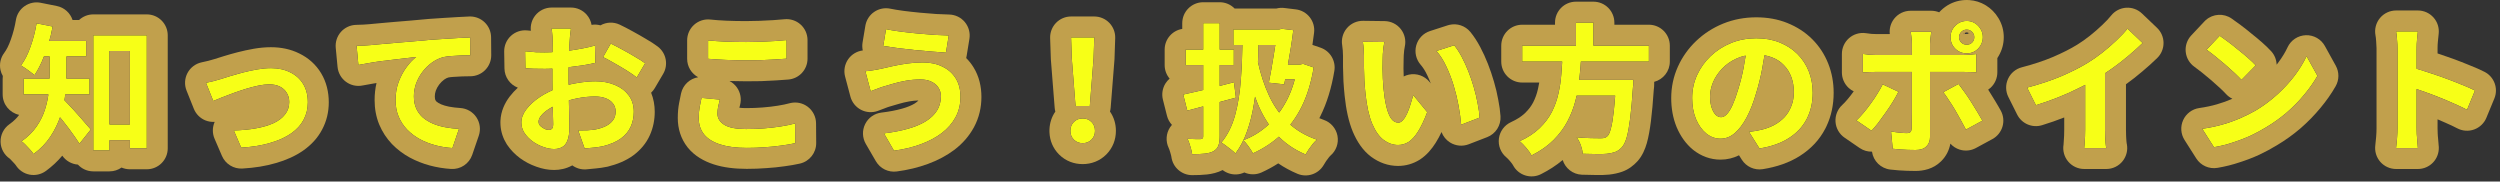 <svg width="358" height="26" viewBox="0 0 358 26" fill="none" xmlns="http://www.w3.org/2000/svg">
<rect x="0" y="0" width="358" height="26" fill="#333333" stroke="none"/>
<path d="M343.319 18.401C343.319 18.147 343.319 17.734 343.319 17.16C343.319 16.574 343.319 15.9 343.319 15.14C343.319 14.367 343.319 13.56 343.319 12.72C343.319 11.88 343.319 11.074 343.319 10.3C343.319 9.514 343.319 8.82 343.319 8.22C343.319 7.62 343.319 7.18 343.319 6.9C343.319 6.554 343.299 6.154 343.259 5.7C343.232 5.247 343.185 4.847 343.119 4.5H346.239C346.199 4.847 346.159 5.234 346.119 5.66C346.079 6.074 346.059 6.487 346.059 6.9C346.059 7.274 346.059 7.78 346.059 8.42C346.059 9.06 346.059 9.774 346.059 10.56C346.059 11.334 346.059 12.127 346.059 12.941C346.059 13.741 346.059 14.514 346.059 15.261C346.059 16.007 346.059 16.66 346.059 17.221C346.059 17.767 346.059 18.16 346.059 18.401C346.059 18.587 346.065 18.854 346.079 19.201C346.092 19.534 346.119 19.881 346.159 20.241C346.199 20.601 346.225 20.921 346.239 21.201H343.119C343.172 20.8 343.219 20.334 343.259 19.8C343.299 19.267 343.319 18.8 343.319 18.401ZM345.459 9.68C346.125 9.854 346.872 10.081 347.699 10.361C348.525 10.627 349.359 10.914 350.199 11.22C351.039 11.527 351.825 11.834 352.559 12.14C353.305 12.434 353.925 12.707 354.419 12.96L353.279 15.72C352.719 15.427 352.099 15.134 351.419 14.841C350.739 14.534 350.045 14.241 349.339 13.96C348.645 13.681 347.959 13.421 347.279 13.181C346.612 12.941 346.005 12.727 345.459 12.54V9.68Z" fill="#F7FF17"/>
<path d="M317.859 5.12C318.205 5.36 318.612 5.653 319.079 6C319.545 6.347 320.025 6.727 320.519 7.14C321.025 7.54 321.499 7.933 321.939 8.32C322.379 8.707 322.739 9.053 323.019 9.36L320.979 11.44C320.725 11.16 320.392 10.827 319.979 10.44C319.565 10.053 319.119 9.653 318.639 9.24C318.159 8.827 317.685 8.433 317.219 8.06C316.752 7.687 316.339 7.373 315.979 7.12L317.859 5.12ZM315.359 18.44C316.399 18.294 317.379 18.087 318.299 17.82C319.219 17.553 320.072 17.247 320.859 16.9C321.645 16.553 322.365 16.194 323.019 15.82C324.152 15.14 325.192 14.367 326.139 13.5C327.085 12.633 327.912 11.733 328.619 10.8C329.325 9.853 329.885 8.933 330.299 8.04L331.859 10.86C331.352 11.754 330.725 12.647 329.979 13.54C329.245 14.434 328.412 15.287 327.479 16.1C326.545 16.9 325.539 17.62 324.459 18.26C323.779 18.674 323.045 19.067 322.259 19.44C321.472 19.8 320.639 20.12 319.759 20.4C318.892 20.694 317.985 20.92 317.039 21.08L315.359 18.44Z" fill="#F7FF17"/>
<path d="M290.279 12.54C292.079 12.073 293.705 11.533 295.159 10.92C296.625 10.293 297.912 9.64 299.019 8.96C299.712 8.533 300.405 8.047 301.099 7.5C301.805 6.94 302.465 6.367 303.079 5.78C303.705 5.193 304.232 4.633 304.659 4.1L306.819 6.16C306.205 6.76 305.532 7.367 304.799 7.98C304.079 8.593 303.325 9.18 302.539 9.74C301.752 10.3 300.972 10.813 300.199 11.28C299.439 11.72 298.585 12.173 297.639 12.64C296.705 13.107 295.719 13.547 294.679 13.96C293.639 14.373 292.592 14.74 291.539 15.06L290.279 12.54ZM298.599 10.24L301.439 9.58V18.58C301.439 18.873 301.445 19.193 301.459 19.54C301.472 19.887 301.492 20.207 301.519 20.5C301.545 20.807 301.579 21.04 301.619 21.2H298.459C298.485 21.04 298.505 20.807 298.519 20.5C298.545 20.207 298.565 19.887 298.579 19.54C298.592 19.193 298.599 18.873 298.599 18.58V10.24Z" fill="#F7FF17"/>
<path d="M280.539 5.32C280.539 5.627 280.645 5.887 280.859 6.1C281.072 6.3 281.332 6.4 281.639 6.4C281.932 6.4 282.185 6.3 282.399 6.1C282.612 5.887 282.719 5.627 282.719 5.32C282.719 5.027 282.612 4.774 282.399 4.56C282.185 4.347 281.932 4.24 281.639 4.24C281.332 4.24 281.072 4.347 280.859 4.56C280.645 4.774 280.539 5.027 280.539 5.32ZM279.319 5.32C279.319 4.894 279.419 4.507 279.619 4.16C279.832 3.814 280.112 3.534 280.459 3.32C280.819 3.107 281.212 3 281.639 3C282.065 3 282.452 3.107 282.799 3.32C283.145 3.534 283.419 3.814 283.619 4.16C283.832 4.507 283.939 4.894 283.939 5.32C283.939 5.747 283.832 6.14 283.619 6.5C283.419 6.847 283.145 7.127 282.799 7.34C282.452 7.54 282.065 7.64 281.639 7.64C281.212 7.64 280.819 7.54 280.459 7.34C280.112 7.127 279.832 6.847 279.619 6.5C279.419 6.14 279.319 5.747 279.319 5.32ZM276.559 4.54C276.545 4.634 276.525 4.787 276.499 5C276.472 5.214 276.445 5.44 276.419 5.68C276.392 5.907 276.379 6.107 276.379 6.28C276.379 6.68 276.379 7.12 276.379 7.6C276.379 8.08 276.379 8.56 276.379 9.04C276.379 9.507 276.379 9.934 276.379 10.32C276.379 10.587 276.379 10.96 276.379 11.441C276.379 11.921 276.379 12.46 276.379 13.06C276.379 13.661 276.379 14.287 276.379 14.941C276.379 15.581 276.379 16.207 276.379 16.82C276.379 17.421 276.379 17.967 276.379 18.46C276.379 18.941 276.379 19.32 276.379 19.601C276.379 20.174 276.205 20.627 275.859 20.96C275.525 21.307 275.005 21.48 274.299 21.48C273.939 21.48 273.572 21.474 273.199 21.46C272.825 21.447 272.459 21.427 272.099 21.401C271.739 21.374 271.385 21.34 271.039 21.3L270.799 18.82C271.225 18.901 271.639 18.96 272.039 19C272.452 19.041 272.779 19.061 273.019 19.061C273.285 19.061 273.472 19.007 273.579 18.901C273.685 18.78 273.745 18.594 273.759 18.34C273.759 18.221 273.759 17.96 273.759 17.561C273.772 17.16 273.779 16.687 273.779 16.14C273.779 15.594 273.779 15.014 273.779 14.4C273.779 13.787 273.779 13.2 273.779 12.64C273.779 12.081 273.779 11.594 273.779 11.181C273.779 10.767 273.779 10.48 273.779 10.32C273.779 10.081 273.779 9.72 273.779 9.24C273.779 8.747 273.779 8.227 273.779 7.68C273.779 7.134 273.779 6.667 273.779 6.28C273.779 6.014 273.759 5.7 273.719 5.34C273.679 4.967 273.639 4.7 273.599 4.54H276.559ZM266.759 7.72C267.065 7.76 267.385 7.8 267.719 7.84C268.052 7.867 268.379 7.88 268.699 7.88C268.859 7.88 269.179 7.88 269.659 7.88C270.152 7.88 270.739 7.88 271.419 7.88C272.099 7.88 272.825 7.88 273.599 7.88C274.385 7.88 275.172 7.88 275.959 7.88C276.759 7.88 277.499 7.88 278.179 7.88C278.872 7.88 279.472 7.88 279.979 7.88C280.485 7.88 280.839 7.88 281.039 7.88C281.319 7.88 281.645 7.867 282.019 7.84C282.405 7.814 282.739 7.78 283.019 7.74V10.361C282.712 10.334 282.379 10.32 282.019 10.32C281.659 10.307 281.339 10.3 281.059 10.3C280.859 10.3 280.505 10.3 279.999 10.3C279.505 10.3 278.912 10.3 278.219 10.3C277.539 10.3 276.805 10.3 276.019 10.3C275.232 10.3 274.445 10.3 273.659 10.3C272.872 10.3 272.139 10.3 271.459 10.3C270.779 10.3 270.192 10.3 269.699 10.3C269.219 10.3 268.885 10.3 268.699 10.3C268.405 10.3 268.079 10.307 267.719 10.32C267.372 10.334 267.052 10.354 266.759 10.38V7.72ZM271.859 13.14C271.632 13.594 271.359 14.081 271.039 14.601C270.719 15.12 270.372 15.64 269.999 16.16C269.639 16.68 269.285 17.167 268.939 17.62C268.592 18.061 268.279 18.427 267.999 18.721L265.839 17.241C266.172 16.934 266.512 16.574 266.859 16.16C267.219 15.734 267.565 15.287 267.899 14.82C268.245 14.354 268.559 13.887 268.839 13.421C269.132 12.954 269.385 12.507 269.599 12.081L271.859 13.14ZM280.459 12.021C280.712 12.341 280.992 12.72 281.299 13.161C281.619 13.601 281.939 14.074 282.259 14.581C282.579 15.074 282.879 15.56 283.159 16.041C283.439 16.507 283.679 16.921 283.879 17.28L281.519 18.561C281.305 18.134 281.059 17.674 280.779 17.18C280.512 16.687 280.232 16.194 279.939 15.7C279.645 15.207 279.352 14.747 279.059 14.32C278.779 13.88 278.519 13.507 278.279 13.2L280.459 12.021Z" fill="#F7FF17"/>
<path d="M252.859 6.62C252.725 7.634 252.552 8.714 252.339 9.86C252.125 11.007 251.839 12.167 251.479 13.341C251.092 14.687 250.639 15.847 250.119 16.82C249.599 17.794 249.025 18.547 248.399 19.081C247.785 19.601 247.112 19.86 246.379 19.86C245.645 19.86 244.965 19.614 244.339 19.12C243.725 18.614 243.232 17.921 242.859 17.041C242.499 16.16 242.319 15.161 242.319 14.04C242.319 12.88 242.552 11.787 243.019 10.761C243.485 9.734 244.132 8.827 244.959 8.04C245.799 7.24 246.772 6.614 247.879 6.16C248.999 5.707 250.205 5.48 251.499 5.48C252.739 5.48 253.852 5.68 254.839 6.08C255.839 6.48 256.692 7.034 257.399 7.74C258.105 8.447 258.645 9.274 259.019 10.22C259.392 11.167 259.579 12.187 259.579 13.28C259.579 14.681 259.292 15.934 258.719 17.041C258.145 18.147 257.292 19.061 256.159 19.78C255.039 20.5 253.639 20.994 251.959 21.261L250.459 18.881C250.845 18.84 251.185 18.794 251.479 18.741C251.772 18.687 252.052 18.627 252.319 18.561C252.959 18.401 253.552 18.174 254.099 17.881C254.659 17.574 255.145 17.201 255.559 16.761C255.972 16.307 256.292 15.78 256.519 15.181C256.759 14.581 256.879 13.921 256.879 13.2C256.879 12.414 256.759 11.694 256.519 11.04C256.279 10.387 255.925 9.82 255.459 9.34C254.992 8.847 254.425 8.474 253.759 8.22C253.092 7.954 252.325 7.82 251.459 7.82C250.392 7.82 249.452 8.014 248.639 8.4C247.825 8.774 247.139 9.26 246.579 9.86C246.019 10.46 245.592 11.107 245.299 11.8C245.019 12.494 244.879 13.154 244.879 13.78C244.879 14.447 244.959 15.007 245.119 15.46C245.279 15.9 245.472 16.234 245.699 16.46C245.939 16.674 246.192 16.78 246.459 16.78C246.739 16.78 247.012 16.64 247.279 16.36C247.559 16.067 247.832 15.627 248.099 15.04C248.365 14.454 248.632 13.714 248.899 12.82C249.205 11.861 249.465 10.834 249.679 9.74C249.892 8.647 250.045 7.58 250.139 6.54L252.859 6.62Z" fill="#F7FF17"/>
<path d="M217.979 6.54H236.119V8.82H217.979V6.54ZM224.659 11.44H232.319V13.7H224.659V11.44ZM231.419 11.44H233.899C233.899 11.44 233.892 11.507 233.879 11.64C233.879 11.76 233.879 11.9 233.879 12.06C233.879 12.22 233.865 12.36 233.839 12.48C233.719 14.307 233.585 15.8 233.439 16.96C233.292 18.12 233.125 19.027 232.939 19.68C232.752 20.32 232.525 20.787 232.259 21.08C231.952 21.414 231.632 21.64 231.299 21.76C230.965 21.88 230.565 21.967 230.099 22.02C229.712 22.06 229.205 22.074 228.579 22.06C227.952 22.06 227.305 22.047 226.639 22.02C226.625 21.674 226.539 21.274 226.379 20.82C226.219 20.38 226.019 19.994 225.779 19.66C226.472 19.727 227.139 19.767 227.779 19.78C228.419 19.794 228.879 19.8 229.159 19.8C229.385 19.8 229.572 19.787 229.719 19.76C229.879 19.72 230.019 19.647 230.139 19.54C230.352 19.367 230.532 18.987 230.679 18.4C230.839 17.814 230.979 16.98 231.099 15.9C231.219 14.82 231.325 13.454 231.419 11.8V11.44ZM223.759 7.9H226.439C226.385 8.967 226.299 10.047 226.179 11.14C226.072 12.22 225.885 13.294 225.619 14.36C225.352 15.414 224.965 16.42 224.459 17.38C223.952 18.34 223.285 19.234 222.459 20.06C221.632 20.887 220.585 21.62 219.319 22.26C219.145 21.927 218.892 21.567 218.559 21.18C218.239 20.794 217.925 20.474 217.619 20.22C218.779 19.687 219.725 19.067 220.459 18.36C221.205 17.64 221.792 16.867 222.219 16.04C222.645 15.2 222.959 14.327 223.159 13.42C223.372 12.514 223.512 11.594 223.579 10.66C223.659 9.727 223.719 8.807 223.759 7.9ZM225.679 3.24H228.179V7.44H225.679V3.24Z" fill="#F7FF17"/>
<path d="M198.239 6.02C198.185 6.26 198.139 6.534 198.099 6.84C198.072 7.147 198.045 7.447 198.019 7.74C198.005 8.034 197.999 8.274 197.999 8.46C197.985 8.9 197.979 9.354 197.979 9.82C197.992 10.287 198.005 10.767 198.019 11.261C198.045 11.741 198.079 12.22 198.119 12.7C198.212 13.661 198.345 14.507 198.519 15.241C198.692 15.974 198.919 16.547 199.199 16.96C199.479 17.36 199.832 17.561 200.259 17.561C200.485 17.561 200.705 17.434 200.919 17.18C201.145 16.927 201.345 16.601 201.519 16.201C201.705 15.787 201.865 15.354 201.999 14.9C202.145 14.447 202.272 14.021 202.379 13.62L204.379 16.061C203.939 17.221 203.499 18.147 203.059 18.84C202.632 19.52 202.185 20.014 201.719 20.32C201.252 20.614 200.745 20.761 200.199 20.761C199.479 20.761 198.792 20.52 198.139 20.041C197.499 19.561 196.952 18.787 196.499 17.721C196.045 16.64 195.725 15.207 195.539 13.421C195.472 12.807 195.419 12.161 195.379 11.48C195.352 10.8 195.332 10.154 195.319 9.54C195.319 8.927 195.319 8.42 195.319 8.02C195.319 7.74 195.305 7.407 195.279 7.02C195.252 6.634 195.212 6.287 195.159 5.98L198.239 6.02ZM208.239 6.48C208.612 6.934 208.972 7.487 209.319 8.14C209.665 8.794 209.985 9.494 210.279 10.241C210.572 10.987 210.832 11.754 211.059 12.54C211.285 13.314 211.465 14.074 211.599 14.82C211.745 15.554 211.839 16.227 211.879 16.84L209.239 17.86C209.172 17.047 209.052 16.16 208.879 15.2C208.705 14.241 208.472 13.274 208.179 12.3C207.885 11.327 207.532 10.407 207.119 9.54C206.719 8.674 206.245 7.927 205.699 7.3L208.239 6.48Z" fill="#F7FF17"/>
<path d="M176.619 4.22H183.699V6.44H176.619V4.22ZM182.919 4.22H183.179L183.539 4.12L185.199 4.32C185.105 5.107 184.985 5.954 184.839 6.86C184.692 7.754 184.539 8.647 184.379 9.54C184.219 10.434 184.059 11.28 183.899 12.08L181.699 11.84C181.819 11.24 181.939 10.6 182.059 9.92C182.179 9.24 182.292 8.567 182.399 7.9C182.519 7.22 182.619 6.587 182.699 6C182.792 5.4 182.865 4.887 182.919 4.46V4.22ZM183.699 9.24H186.259V11.36H183.339L183.699 9.24ZM185.779 9.24H186.199L186.599 9.14L188.119 9.66C187.759 11.834 187.179 13.72 186.379 15.32C185.579 16.907 184.592 18.24 183.419 19.32C182.259 20.4 180.925 21.28 179.419 21.96C179.272 21.68 179.065 21.354 178.799 20.98C178.532 20.607 178.279 20.307 178.039 20.08C179.359 19.587 180.545 18.86 181.599 17.9C182.652 16.927 183.539 15.754 184.259 14.38C184.979 12.994 185.485 11.42 185.779 9.66V9.24ZM177.919 5.1L180.259 5.14C180.232 6.98 180.165 8.714 180.059 10.34C179.965 11.967 179.799 13.487 179.559 14.9C179.332 16.314 179.005 17.614 178.579 18.8C178.165 19.987 177.612 21.047 176.919 21.98C176.799 21.847 176.612 21.68 176.359 21.48C176.105 21.28 175.845 21.08 175.579 20.88C175.312 20.68 175.085 20.527 174.899 20.42C175.779 19.354 176.432 18.054 176.859 16.52C177.285 14.974 177.565 13.24 177.699 11.32C177.845 9.387 177.919 7.314 177.919 5.1ZM180.119 8.82C180.505 10.594 181.045 12.227 181.739 13.72C182.432 15.2 183.339 16.48 184.459 17.56C185.579 18.627 186.952 19.44 188.579 20C188.405 20.147 188.212 20.347 187.999 20.6C187.799 20.854 187.605 21.114 187.419 21.38C187.245 21.647 187.092 21.894 186.959 22.12C185.279 21.414 183.885 20.44 182.779 19.2C181.672 17.96 180.772 16.494 180.079 14.8C179.385 13.094 178.832 11.207 178.419 9.14L180.119 8.82ZM169.439 13.54C170.065 13.407 170.772 13.247 171.559 13.06C172.359 12.874 173.192 12.674 174.059 12.46C174.939 12.234 175.819 12.007 176.699 11.78L176.979 13.98C175.779 14.314 174.565 14.64 173.339 14.96C172.125 15.28 171.019 15.574 170.019 15.84L169.439 13.54ZM169.779 7.1H176.679V9.32H169.779V7.1ZM172.299 3.32H174.659V19.52C174.659 20.107 174.592 20.56 174.459 20.88C174.339 21.2 174.105 21.46 173.759 21.66C173.425 21.834 173.012 21.947 172.519 22C172.025 22.054 171.425 22.08 170.719 22.08C170.679 21.774 170.592 21.407 170.459 20.98C170.339 20.554 170.205 20.187 170.059 19.88C170.445 19.894 170.819 19.907 171.179 19.92C171.539 19.92 171.785 19.92 171.919 19.92C172.052 19.907 172.145 19.874 172.199 19.82C172.265 19.767 172.299 19.674 172.299 19.54V3.32Z" fill="#F7FF17"/>
<path d="M154.019 15.18L153.479 8.34L153.379 5.36H156.699L156.599 8.34L156.059 15.18H154.019ZM155.039 20.5C154.532 20.5 154.112 20.334 153.779 20C153.445 19.667 153.279 19.247 153.279 18.74C153.279 18.22 153.445 17.794 153.779 17.46C154.112 17.127 154.532 16.96 155.039 16.96C155.545 16.96 155.965 17.127 156.299 17.46C156.632 17.794 156.799 18.22 156.799 18.74C156.799 19.247 156.632 19.667 156.299 20C155.965 20.334 155.545 20.5 155.039 20.5Z" fill="#F7FF17"/>
<path d="M134.739 13.78C134.739 13.34 134.625 12.94 134.399 12.58C134.185 12.22 133.859 11.934 133.419 11.72C132.992 11.493 132.459 11.38 131.819 11.38C131.099 11.38 130.399 11.44 129.719 11.56C129.052 11.68 128.452 11.82 127.919 11.98C127.399 12.127 126.965 12.254 126.619 12.36C126.325 12.44 125.999 12.553 125.639 12.7C125.292 12.834 124.972 12.954 124.679 13.06L123.919 10.2C124.265 10.174 124.639 10.127 125.039 10.06C125.439 9.994 125.799 9.927 126.119 9.86C126.612 9.74 127.172 9.614 127.799 9.48C128.439 9.334 129.132 9.207 129.879 9.1C130.625 8.994 131.385 8.94 132.159 8.94C133.225 8.94 134.159 9.14 134.959 9.54C135.772 9.927 136.405 10.487 136.859 11.22C137.312 11.954 137.539 12.84 137.539 13.88C137.539 14.947 137.305 15.914 136.839 16.78C136.372 17.647 135.712 18.407 134.859 19.06C134.005 19.7 132.999 20.233 131.839 20.66C130.679 21.087 129.405 21.393 128.019 21.58L126.579 19.1C127.819 18.953 128.939 18.74 129.939 18.46C130.952 18.18 131.812 17.827 132.519 17.4C133.239 16.96 133.785 16.447 134.159 15.86C134.545 15.26 134.739 14.567 134.739 13.78ZM126.879 4.18C127.452 4.3 128.139 4.414 128.939 4.52C129.752 4.627 130.585 4.72 131.439 4.8C132.305 4.88 133.125 4.947 133.899 5C134.685 5.04 135.339 5.067 135.859 5.08L135.459 7.54C134.872 7.5 134.185 7.447 133.399 7.38C132.612 7.314 131.799 7.24 130.959 7.16C130.119 7.067 129.305 6.974 128.519 6.88C127.745 6.774 127.065 6.674 126.479 6.58L126.879 4.18Z" fill="#F7FF17"/>
<path d="M101.399 5.78C102.132 5.86 102.959 5.92 103.879 5.96C104.799 6 105.785 6.02 106.839 6.02C107.492 6.02 108.165 6.007 108.859 5.98C109.565 5.954 110.245 5.92 110.899 5.88C111.552 5.84 112.132 5.794 112.639 5.74V8.4C112.172 8.44 111.605 8.48 110.939 8.52C110.285 8.56 109.599 8.594 108.879 8.62C108.172 8.634 107.499 8.64 106.859 8.64C105.819 8.64 104.852 8.62 103.959 8.58C103.065 8.54 102.212 8.487 101.399 8.42V5.78ZM103.079 14.26C102.985 14.607 102.905 14.947 102.839 15.28C102.772 15.614 102.739 15.947 102.739 16.28C102.739 16.92 103.059 17.447 103.699 17.86C104.352 18.274 105.399 18.48 106.839 18.48C107.745 18.48 108.619 18.447 109.459 18.38C110.299 18.314 111.092 18.22 111.839 18.1C112.599 17.98 113.272 17.84 113.859 17.68L113.879 20.5C113.292 20.634 112.639 20.747 111.919 20.84C111.199 20.947 110.419 21.027 109.579 21.08C108.752 21.147 107.872 21.18 106.939 21.18C105.419 21.18 104.145 21.014 103.119 20.68C102.092 20.347 101.325 19.867 100.819 19.24C100.312 18.6 100.059 17.82 100.059 16.9C100.059 16.314 100.105 15.78 100.199 15.3C100.292 14.82 100.379 14.394 100.459 14.02L103.079 14.26Z" fill="#F7FF17"/>
<path d="M81.759 4.08C81.745 4.187 81.725 4.353 81.699 4.58C81.672 4.793 81.645 5.013 81.619 5.24C81.605 5.453 81.592 5.647 81.579 5.82C81.552 6.207 81.525 6.633 81.499 7.1C81.485 7.553 81.472 8.027 81.459 8.52C81.445 9 81.432 9.487 81.419 9.98C81.419 10.473 81.419 10.953 81.419 11.42C81.419 11.967 81.425 12.573 81.439 13.24C81.452 13.893 81.465 14.547 81.479 15.2C81.505 15.84 81.519 16.427 81.519 16.96C81.532 17.493 81.539 17.907 81.539 18.2C81.539 19.027 81.445 19.667 81.259 20.12C81.085 20.573 80.832 20.887 80.499 21.06C80.165 21.247 79.779 21.34 79.339 21.34C78.859 21.34 78.345 21.24 77.799 21.04C77.252 20.853 76.739 20.587 76.259 20.24C75.792 19.893 75.405 19.493 75.099 19.04C74.805 18.573 74.659 18.073 74.659 17.54C74.659 16.9 74.899 16.267 75.379 15.64C75.872 15 76.519 14.413 77.319 13.88C78.132 13.347 79.005 12.92 79.939 12.6C80.832 12.267 81.752 12.027 82.699 11.88C83.645 11.72 84.499 11.64 85.259 11.64C86.285 11.64 87.212 11.813 88.039 12.16C88.865 12.493 89.525 12.987 90.019 13.64C90.512 14.293 90.759 15.08 90.759 16C90.759 16.773 90.612 17.487 90.319 18.14C90.025 18.793 89.552 19.36 88.899 19.84C88.259 20.307 87.405 20.673 86.339 20.94C85.885 21.033 85.432 21.1 84.979 21.14C84.539 21.193 84.119 21.233 83.719 21.26L82.799 18.68C83.252 18.68 83.685 18.673 84.099 18.66C84.525 18.633 84.912 18.593 85.259 18.54C85.805 18.433 86.299 18.273 86.739 18.06C87.179 17.847 87.525 17.567 87.779 17.22C88.032 16.873 88.159 16.46 88.159 15.98C88.159 15.527 88.032 15.14 87.779 14.82C87.539 14.5 87.199 14.253 86.759 14.08C86.319 13.907 85.805 13.82 85.219 13.82C84.379 13.82 83.525 13.907 82.659 14.08C81.805 14.253 80.985 14.493 80.199 14.8C79.612 15.027 79.085 15.293 78.619 15.6C78.152 15.893 77.785 16.2 77.519 16.52C77.252 16.84 77.119 17.147 77.119 17.44C77.119 17.6 77.165 17.753 77.259 17.9C77.365 18.033 77.499 18.153 77.659 18.26C77.819 18.367 77.979 18.453 78.139 18.52C78.312 18.573 78.459 18.6 78.579 18.6C78.765 18.6 78.919 18.547 79.039 18.44C79.159 18.32 79.219 18.093 79.219 17.76C79.219 17.4 79.205 16.887 79.179 16.22C79.165 15.54 79.145 14.787 79.119 13.96C79.105 13.133 79.099 12.313 79.099 11.5C79.099 10.94 79.099 10.373 79.099 9.8C79.112 9.227 79.119 8.68 79.119 8.16C79.119 7.64 79.119 7.18 79.119 6.78C79.132 6.38 79.139 6.067 79.139 5.84C79.139 5.693 79.132 5.507 79.119 5.28C79.105 5.053 79.085 4.827 79.059 4.6C79.045 4.36 79.025 4.187 78.999 4.08H81.759ZM87.459 6.24C87.965 6.48 88.532 6.773 89.159 7.12C89.799 7.467 90.405 7.813 90.979 8.16C91.565 8.493 92.032 8.793 92.379 9.06L91.179 11.1C90.925 10.887 90.592 10.647 90.179 10.38C89.779 10.113 89.339 9.84 88.859 9.56C88.392 9.28 87.939 9.02 87.499 8.78C87.059 8.527 86.679 8.327 86.359 8.18L87.459 6.24ZM75.199 7.34C75.785 7.407 76.299 7.453 76.739 7.48C77.192 7.493 77.599 7.5 77.959 7.5C78.479 7.5 79.052 7.48 79.679 7.44C80.305 7.387 80.945 7.32 81.599 7.24C82.252 7.147 82.885 7.04 83.499 6.92C84.125 6.8 84.692 6.667 85.199 6.52L85.259 9C84.699 9.133 84.092 9.253 83.439 9.36C82.785 9.453 82.125 9.54 81.459 9.62C80.805 9.7 80.179 9.76 79.579 9.8C78.992 9.84 78.479 9.86 78.039 9.86C77.372 9.86 76.825 9.853 76.399 9.84C75.972 9.827 75.585 9.8 75.239 9.76L75.199 7.34Z" fill="#F7FF17"/>
<path d="M51.064 6.56C51.464 6.547 51.844 6.534 52.204 6.52C52.564 6.494 52.844 6.474 53.044 6.46C53.458 6.42 53.964 6.374 54.564 6.32C55.164 6.267 55.837 6.207 56.584 6.14C57.344 6.074 58.151 6.007 59.004 5.94C59.858 5.86 60.744 5.78 61.664 5.7C62.358 5.647 63.051 5.6 63.744 5.56C64.438 5.507 65.091 5.467 65.704 5.44C66.331 5.4 66.871 5.374 67.324 5.36L67.344 7.92C66.984 7.92 66.571 7.927 66.104 7.94C65.638 7.954 65.171 7.98 64.704 8.02C64.251 8.047 63.844 8.1 63.484 8.18C62.884 8.34 62.324 8.614 61.804 9C61.297 9.374 60.851 9.82 60.464 10.34C60.078 10.86 59.778 11.42 59.564 12.02C59.364 12.607 59.264 13.2 59.264 13.8C59.264 14.454 59.377 15.034 59.604 15.54C59.831 16.034 60.144 16.46 60.544 16.82C60.958 17.167 61.438 17.46 61.984 17.7C62.531 17.927 63.117 18.1 63.744 18.22C64.384 18.34 65.044 18.42 65.724 18.46L64.784 21.2C63.944 21.147 63.124 21.014 62.324 20.8C61.538 20.587 60.797 20.294 60.104 19.92C59.424 19.547 58.824 19.094 58.304 18.56C57.784 18.014 57.377 17.394 57.084 16.7C56.791 15.994 56.644 15.207 56.644 14.34C56.644 13.367 56.797 12.48 57.104 11.68C57.411 10.88 57.791 10.18 58.244 9.58C58.697 8.967 59.151 8.494 59.604 8.16C59.231 8.2 58.778 8.254 58.244 8.32C57.724 8.374 57.157 8.44 56.544 8.52C55.944 8.587 55.331 8.66 54.704 8.74C54.078 8.82 53.471 8.914 52.884 9.02C52.311 9.114 51.791 9.207 51.324 9.3L51.064 6.56Z" fill="#F7FF17"/>
<path d="M29.5 11.86C29.807 11.794 30.16 11.714 30.56 11.62C30.96 11.514 31.314 11.414 31.62 11.32C31.954 11.214 32.4 11.074 32.96 10.9C33.52 10.727 34.134 10.554 34.8 10.38C35.48 10.207 36.16 10.06 36.84 9.94C37.534 9.82 38.187 9.76 38.8 9.76C39.854 9.76 40.774 9.96 41.56 10.36C42.36 10.747 42.98 11.307 43.42 12.04C43.86 12.774 44.08 13.647 44.08 14.66C44.08 15.567 43.88 16.394 43.48 17.14C43.094 17.887 42.5 18.54 41.7 19.1C40.9 19.66 39.9 20.114 38.7 20.46C37.514 20.82 36.127 21.047 34.54 21.14L33.48 18.68C34.627 18.654 35.68 18.554 36.64 18.38C37.614 18.207 38.454 17.96 39.16 17.64C39.88 17.307 40.434 16.887 40.82 16.38C41.22 15.874 41.42 15.287 41.42 14.62C41.42 14.114 41.3 13.674 41.06 13.3C40.834 12.914 40.507 12.614 40.08 12.4C39.654 12.187 39.147 12.08 38.56 12.08C38.094 12.08 37.574 12.14 37 12.26C36.427 12.38 35.834 12.534 35.22 12.72C34.62 12.907 34.027 13.107 33.44 13.32C32.854 13.534 32.307 13.74 31.8 13.94C31.294 14.14 30.874 14.314 30.54 14.46L29.5 11.86Z" fill="#F7FF17"/>
<path d="M14.42 17.82H19.9V20.08H14.42V17.82ZM13.36 5.06H21.02V21.24H18.6V7.3H15.68V21.54H13.36V5.06ZM7.1 6.94H9.52V10.78C9.52 11.634 9.46 12.56 9.34 13.56C9.234 14.56 9.007 15.574 8.66 16.6C8.327 17.627 7.847 18.614 7.22 19.56C6.607 20.494 5.8 21.327 4.8 22.06C4.694 21.887 4.534 21.68 4.32 21.44C4.107 21.2 3.887 20.967 3.66 20.74C3.447 20.514 3.254 20.347 3.08 20.24C4 19.587 4.727 18.867 5.26 18.08C5.807 17.28 6.207 16.46 6.46 15.62C6.727 14.767 6.9 13.927 6.98 13.1C7.06 12.26 7.1 11.48 7.1 10.76V6.94ZM5.46 5.86H12.34V8.08H5.46V5.86ZM3.38 11.26H12.82V13.52H3.38V11.26ZM8.94 14.06C9.1 14.207 9.32 14.434 9.6 14.74C9.894 15.034 10.207 15.367 10.54 15.74C10.874 16.114 11.207 16.487 11.54 16.86C11.874 17.234 12.167 17.574 12.42 17.88C12.687 18.174 12.88 18.394 13 18.54L11.38 20.58C11.194 20.287 10.974 19.96 10.72 19.6C10.467 19.227 10.194 18.847 9.9 18.46C9.607 18.074 9.314 17.694 9.02 17.32C8.727 16.947 8.44 16.6 8.16 16.28C7.894 15.947 7.66 15.66 7.46 15.42L8.94 14.06ZM5.24 3.34L7.54 3.8C7.38 4.68 7.167 5.547 6.9 6.4C6.634 7.24 6.334 8.04 6 8.8C5.667 9.547 5.314 10.2 4.94 10.76C4.794 10.627 4.6 10.474 4.36 10.3C4.134 10.127 3.894 9.954 3.64 9.78C3.387 9.607 3.174 9.474 3 9.38C3.547 8.647 4.007 7.74 4.38 6.66C4.767 5.58 5.054 4.474 5.24 3.34Z" fill="#F7FF17"/>
<path d="M346.239 1.5C347.094 1.5 347.909 1.865 348.478 2.504C349.047 3.142 349.317 3.994 349.219 4.844C349.182 5.165 349.144 5.53 349.106 5.94L349.105 5.949C349.074 6.267 349.058 6.584 349.058 6.9V7.65C349.777 7.888 350.501 8.137 351.227 8.402C352.082 8.715 352.892 9.03 353.655 9.348C354.457 9.663 355.177 9.978 355.789 10.292C357.177 11.005 357.787 12.663 357.191 14.105L356.051 16.865C355.73 17.644 355.095 18.252 354.302 18.54C353.51 18.828 352.633 18.769 351.886 18.378C351.403 18.125 350.852 17.863 350.23 17.595C350.215 17.588 350.2 17.582 350.185 17.575C349.814 17.408 349.438 17.246 349.058 17.087V18.4C349.058 18.528 349.064 18.748 349.077 19.08L349.1 19.48C349.111 19.619 349.124 19.762 349.14 19.909C349.185 20.315 349.218 20.7 349.235 21.058C349.274 21.877 348.976 22.677 348.41 23.27C347.844 23.864 347.059 24.2 346.239 24.2H343.119C342.254 24.2 341.432 23.827 340.862 23.177C340.292 22.526 340.031 21.661 340.145 20.804C340.189 20.476 340.23 20.069 340.267 19.576C340.303 19.094 340.319 18.706 340.319 18.4V6.9C340.319 6.664 340.305 6.355 340.27 5.964C340.268 5.935 340.266 5.906 340.264 5.877C340.243 5.52 340.208 5.254 340.172 5.066C340.004 4.188 340.236 3.28 340.805 2.59C341.375 1.9 342.224 1.5 343.119 1.5H346.239ZM343.119 4.5C343.185 4.847 343.232 5.247 343.258 5.7C343.298 6.154 343.319 6.554 343.319 6.9V18.4C343.319 18.8 343.298 19.267 343.258 19.801C343.218 20.334 343.172 20.8 343.119 21.2H346.239C346.226 20.92 346.199 20.6 346.159 20.24C346.119 19.88 346.092 19.534 346.079 19.2C346.065 18.854 346.058 18.587 346.058 18.4V12.747C346.44 12.88 346.847 13.025 347.279 13.181C347.959 13.421 348.645 13.68 349.338 13.96C350.045 14.24 350.739 14.533 351.419 14.84C352.099 15.133 352.719 15.427 353.279 15.721L354.419 12.96C353.925 12.707 353.305 12.434 352.558 12.141C351.825 11.834 351.039 11.527 350.199 11.221C349.359 10.914 348.525 10.627 347.699 10.36C347.112 10.162 346.565 9.99 346.058 9.845V6.9C346.058 6.487 346.079 6.073 346.119 5.66C346.159 5.234 346.199 4.847 346.239 4.5H343.119Z" fill="#C1A04C"/>
<path d="M315.871 2.873C316.895 1.966 318.422 1.861 319.566 2.653C319.948 2.918 320.384 3.232 320.868 3.592C321.364 3.961 321.867 4.36 322.378 4.786L323.172 5.428C323.428 5.641 323.677 5.854 323.919 6.066C324.411 6.499 324.857 6.925 325.234 7.338C325.735 7.886 325.991 8.572 326.013 9.264C326.083 9.176 326.152 9.088 326.218 9C326.822 8.19 327.266 7.45 327.576 6.78C328.05 5.755 329.062 5.083 330.191 5.042C331.32 5.001 332.376 5.599 332.923 6.588L334.484 9.408C334.989 10.322 334.983 11.432 334.468 12.34C333.862 13.409 333.128 14.45 332.281 15.464L332.28 15.463C331.438 16.486 330.493 17.453 329.45 18.362C329.444 18.368 329.437 18.373 329.431 18.378C328.372 19.286 327.232 20.101 326.016 20.823C325.24 21.295 324.416 21.737 323.545 22.15C323.532 22.156 323.52 22.162 323.507 22.168C322.619 22.575 321.689 22.931 320.719 23.241L320.72 23.242C319.696 23.589 318.634 23.853 317.539 24.038C316.349 24.239 315.155 23.709 314.507 22.691L312.828 20.051C312.28 19.19 312.207 18.111 312.634 17.185C313.061 16.258 313.93 15.612 314.94 15.47C315.853 15.341 316.692 15.162 317.464 14.938C318.27 14.705 318.997 14.443 319.649 14.155C319.658 14.151 319.667 14.146 319.676 14.142C319.331 13.975 319.017 13.743 318.755 13.453C318.577 13.257 318.309 12.986 317.929 12.631C317.549 12.275 317.134 11.903 316.681 11.514C316.227 11.123 315.781 10.753 315.344 10.403C314.91 10.056 314.548 9.782 314.253 9.574C313.542 9.074 313.082 8.29 312.994 7.425C312.906 6.56 313.197 5.699 313.793 5.065L315.673 3.065L315.871 2.873ZM330.298 8.04C329.885 8.933 329.325 9.854 328.619 10.801C327.912 11.734 327.085 12.633 326.138 13.5C325.192 14.367 324.152 15.14 323.019 15.82C322.366 16.194 321.646 16.554 320.859 16.9C320.072 17.247 319.218 17.554 318.298 17.82C317.379 18.087 316.399 18.294 315.359 18.441L317.039 21.08C317.985 20.92 318.892 20.694 319.758 20.4C320.638 20.12 321.472 19.8 322.258 19.441C323.045 19.067 323.779 18.674 324.459 18.261C325.539 17.621 326.546 16.901 327.479 16.101C328.412 15.287 329.246 14.433 329.979 13.54C330.726 12.647 331.352 11.754 331.859 10.86L330.298 8.04ZM315.979 7.12C316.339 7.373 316.752 7.687 317.218 8.061C317.685 8.434 318.158 8.827 318.638 9.24C319.118 9.654 319.566 10.054 319.979 10.441C320.392 10.827 320.726 11.161 320.979 11.441L323.019 9.36C322.739 9.054 322.379 8.707 321.939 8.32C321.499 7.934 321.026 7.541 320.519 7.141C320.026 6.727 319.545 6.347 319.079 6C318.612 5.653 318.206 5.36 317.859 5.12L315.979 7.12Z" fill="#C1A04C"/>
<path d="M304.458 1.107C305.297 1.051 306.121 1.349 306.729 1.93L308.889 3.989C309.478 4.551 309.814 5.328 309.819 6.142C309.824 6.955 309.498 7.736 308.917 8.305C308.242 8.965 307.51 9.623 306.723 10.281L306.722 10.28C305.991 10.902 305.23 11.498 304.439 12.067V18.58C304.439 18.829 304.445 19.11 304.457 19.425C304.463 19.576 304.47 19.72 304.478 19.853L304.507 20.228L304.508 20.24C304.517 20.354 304.527 20.433 304.534 20.481C304.537 20.503 304.538 20.515 304.539 20.517L304.566 20.642C304.726 21.487 304.516 22.364 303.983 23.047C303.415 23.775 302.542 24.2 301.619 24.2H298.459C297.577 24.2 296.74 23.812 296.17 23.14C295.6 22.467 295.355 21.577 295.5 20.707C295.496 20.732 295.499 20.718 295.505 20.649C295.51 20.585 295.516 20.493 295.521 20.37L295.531 20.228C295.552 19.995 295.569 19.728 295.581 19.425C295.593 19.11 295.598 18.829 295.598 18.58V16.82C294.544 17.234 293.482 17.605 292.411 17.931C291.012 18.356 289.509 17.71 288.855 16.402L287.595 13.882C287.191 13.072 287.173 12.123 287.548 11.299C287.922 10.475 288.65 9.864 289.526 9.637C291.205 9.201 292.687 8.705 293.983 8.159C295.342 7.578 296.492 6.992 297.448 6.404C298.034 6.043 298.632 5.625 299.241 5.144C299.877 4.64 300.465 4.129 301.006 3.612L301.028 3.59C301.575 3.078 301.999 2.623 302.316 2.226C302.841 1.57 303.619 1.164 304.458 1.107ZM304.659 4.101C304.232 4.634 303.705 5.194 303.079 5.78C302.465 6.367 301.805 6.94 301.098 7.5C300.405 8.046 299.712 8.533 299.019 8.96C297.913 9.64 296.625 10.293 295.159 10.92C293.706 11.533 292.079 12.073 290.279 12.54L291.539 15.06C292.592 14.741 293.638 14.373 294.678 13.96C295.718 13.547 296.705 13.107 297.638 12.64C297.97 12.477 298.29 12.313 298.598 12.153V18.58C298.598 18.873 298.592 19.193 298.579 19.54C298.565 19.887 298.546 20.207 298.519 20.5C298.506 20.806 298.485 21.04 298.459 21.2H301.619C301.579 21.04 301.546 20.806 301.519 20.5C301.493 20.207 301.472 19.887 301.459 19.54C301.445 19.193 301.439 18.873 301.439 18.58V10.494C301.804 10.253 302.171 10.002 302.539 9.74C303.325 9.18 304.079 8.594 304.799 7.98C305.532 7.367 306.206 6.76 306.819 6.16L304.659 4.101Z" fill="#C1A04C"/>
<path d="M281.996 0.012C282.825 0.066 283.633 0.312 284.371 0.766C285.11 1.221 285.722 1.837 286.172 2.589L286.173 2.588C286.179 2.597 286.184 2.607 286.189 2.616C286.198 2.631 286.209 2.646 286.217 2.661L286.215 2.663C286.704 3.487 286.939 4.394 286.939 5.32C286.939 6.262 286.698 7.174 286.216 7.998L286.217 7.999C286.215 8.003 286.211 8.007 286.209 8.012C286.205 8.017 286.203 8.024 286.2 8.029L286.199 8.028C286.142 8.126 286.082 8.221 286.019 8.314V10.36C286.019 11.201 285.666 12.003 285.047 12.571C284.939 12.67 284.824 12.758 284.706 12.839C284.729 12.875 284.752 12.911 284.775 12.947C285.112 13.467 285.431 13.984 285.731 14.497L286.143 15.194C286.272 15.415 286.391 15.625 286.502 15.823C286.891 16.523 286.983 17.35 286.759 18.119C286.536 18.888 286.013 19.535 285.309 19.917L282.949 21.197C282.234 21.585 281.393 21.666 280.618 21.422C280.102 21.259 279.647 20.961 279.292 20.566C279.132 21.445 278.74 22.312 278.02 23.039L278.021 23.04C278.01 23.052 277.997 23.062 277.985 23.074C277.969 23.09 277.954 23.107 277.938 23.123L277.936 23.121C276.828 24.214 275.409 24.48 274.298 24.48C273.902 24.48 273.499 24.473 273.091 24.458C272.681 24.443 272.277 24.422 271.878 24.393C271.478 24.363 271.084 24.325 270.695 24.28C269.333 24.123 268.259 23.065 268.07 21.718C267.458 21.733 266.84 21.563 266.303 21.195L264.143 19.715C263.389 19.198 262.912 18.367 262.846 17.455C262.781 16.543 263.135 15.651 263.807 15.032C264.03 14.828 264.281 14.565 264.56 14.232L264.566 14.226C264.872 13.864 265.167 13.481 265.454 13.08C265.195 12.955 264.952 12.793 264.736 12.596C264.114 12.027 263.758 11.223 263.758 10.38V7.721C263.758 6.857 264.13 6.035 264.779 5.466C265.428 4.896 266.291 4.633 267.147 4.745C267.421 4.781 267.707 4.817 268.005 4.853C268.246 4.871 268.477 4.88 268.699 4.88H270.619C270.53 4.104 270.747 3.318 271.234 2.694C271.802 1.966 272.675 1.54 273.598 1.54H276.558C276.949 1.54 277.332 1.618 277.686 1.762C278.036 1.377 278.437 1.042 278.886 0.766C278.901 0.757 278.915 0.748 278.929 0.739C279.762 0.246 280.685 6.72565e-05 281.638 0L281.996 0.012ZM273.598 4.54C273.638 4.7 273.678 4.967 273.718 5.34C273.758 5.7 273.779 6.014 273.779 6.28V7.88H268.699C268.379 7.88 268.052 7.867 267.718 7.84C267.385 7.8 267.065 7.761 266.758 7.721V10.38C267.052 10.353 267.372 10.334 267.718 10.32C268.078 10.307 268.406 10.301 268.699 10.301H273.779V16.141C273.779 16.687 273.772 17.161 273.758 17.561V18.34C273.745 18.593 273.685 18.78 273.579 18.9C273.472 19.007 273.286 19.061 273.019 19.061C272.779 19.061 272.452 19.04 272.039 19C271.639 18.96 271.225 18.9 270.798 18.82L271.039 21.301C271.385 21.341 271.738 21.374 272.098 21.4C272.458 21.427 272.826 21.447 273.199 21.46C273.572 21.473 273.939 21.48 274.298 21.48C275.005 21.48 275.526 21.307 275.859 20.96C276.205 20.627 276.378 20.174 276.379 19.601V10.301H281.058C281.338 10.301 281.659 10.307 282.019 10.32C282.379 10.32 282.713 10.334 283.019 10.36V7.74C282.739 7.78 282.406 7.813 282.019 7.84C281.646 7.867 281.319 7.88 281.039 7.88H276.379V6.28C276.379 6.107 276.392 5.907 276.419 5.681C276.445 5.441 276.472 5.213 276.499 5C276.525 4.787 276.545 4.633 276.558 4.54H273.598ZM269.598 12.08C269.385 12.507 269.132 12.953 268.838 13.42C268.559 13.886 268.246 14.354 267.899 14.82C267.566 15.287 267.219 15.734 266.859 16.16C266.512 16.573 266.172 16.934 265.838 17.24L267.999 18.721C268.279 18.427 268.592 18.06 268.939 17.62C269.286 17.167 269.639 16.68 269.999 16.16C270.372 15.64 270.719 15.12 271.039 14.601C271.359 14.081 271.632 13.594 271.859 13.141L269.598 12.08ZM278.279 13.2C278.519 13.507 278.778 13.88 279.058 14.32C279.352 14.747 279.646 15.207 279.939 15.7C280.232 16.194 280.512 16.687 280.779 17.181C281.059 17.674 281.306 18.134 281.519 18.561L283.879 17.28C283.679 16.92 283.439 16.507 283.159 16.04C282.879 15.56 282.578 15.073 282.258 14.58C281.938 14.073 281.618 13.6 281.298 13.16C280.992 12.72 280.712 12.34 280.459 12.021L278.279 13.2ZM281.638 3C281.212 3 280.819 3.107 280.459 3.32C280.112 3.534 279.832 3.814 279.619 4.16C279.419 4.507 279.319 4.894 279.319 5.32C279.319 5.747 279.419 6.14 279.619 6.5C279.832 6.847 280.112 7.127 280.459 7.34C280.819 7.54 281.212 7.641 281.638 7.641C282.065 7.641 282.452 7.54 282.798 7.34C283.145 7.127 283.419 6.847 283.619 6.5C283.832 6.14 283.939 5.747 283.939 5.32C283.939 4.894 283.832 4.507 283.619 4.16C283.419 3.814 283.145 3.534 282.798 3.32C282.452 3.107 282.065 3 281.638 3ZM281.638 4.857C281.692 4.854 281.748 4.852 281.805 4.848H281.812C281.823 4.847 281.834 4.845 281.844 4.845L281.916 4.718C281.873 4.694 281.821 4.673 281.763 4.658L281.638 4.641V4.857ZM281.117 4.875C281.116 4.876 281.115 4.877 281.114 4.878C281.134 4.878 281.154 4.877 281.175 4.877L281.146 4.848C281.137 4.856 281.127 4.865 281.117 4.875ZM281.19 4.811L281.25 4.875C281.26 4.875 281.27 4.874 281.281 4.874L281.226 4.785C281.216 4.792 281.204 4.8 281.19 4.811ZM281.299 4.742L281.375 4.872H281.378L281.3 4.741L281.299 4.742ZM281.638 4.641C281.615 4.641 281.565 4.644 281.498 4.661C281.438 4.677 281.379 4.7 281.325 4.729L281.413 4.87C281.483 4.867 281.558 4.862 281.638 4.857V4.641ZM282.002 4.831C282.018 4.83 282.035 4.829 282.051 4.827L282.065 4.812C282.052 4.802 282.041 4.791 282.031 4.785L282.002 4.831ZM282.713 5.434C282.69 5.691 282.586 5.914 282.399 6.101C282.186 6.301 281.932 6.4 281.638 6.4C281.332 6.4 281.072 6.3 280.859 6.101C280.646 5.887 280.539 5.627 280.539 5.32C280.539 5.027 280.646 4.774 280.859 4.561C281.072 4.347 281.332 4.24 281.638 4.24C281.932 4.24 282.186 4.347 282.399 4.561C282.612 4.774 282.718 5.027 282.718 5.32L282.713 5.434Z" fill="#C1A04C"/>
<path d="M251.499 2.48C253.062 2.48 254.567 2.733 255.965 3.3L255.964 3.301C257.307 3.84 258.507 4.606 259.52 5.619C260.523 6.622 261.288 7.798 261.809 9.12C262.331 10.443 262.579 11.838 262.579 13.28C262.579 14.987 262.248 16.62 261.531 18.122L261.382 18.42C260.549 20.029 259.319 21.322 257.78 22.303L257.781 22.304C256.229 23.301 254.41 23.909 252.429 24.224C251.244 24.412 250.06 23.875 249.421 22.86L249.027 22.236C248.224 22.636 247.335 22.86 246.379 22.86C244.912 22.86 243.589 22.348 242.483 21.477C242.465 21.463 242.446 21.448 242.428 21.434C241.376 20.564 240.621 19.446 240.097 18.212C240.092 18.2 240.087 18.188 240.082 18.176C239.551 16.877 239.319 15.481 239.319 14.04C239.319 12.464 239.639 10.946 240.288 9.519C240.915 8.138 241.788 6.916 242.89 5.867C244.009 4.802 245.301 3.974 246.742 3.384L246.754 3.38C248.256 2.772 249.847 2.48 251.499 2.48ZM251.499 5.48C250.205 5.48 248.999 5.707 247.879 6.16C246.772 6.613 245.799 7.24 244.959 8.04C244.132 8.827 243.486 9.734 243.019 10.761C242.553 11.787 242.319 12.88 242.319 14.04C242.319 15.16 242.499 16.16 242.859 17.04C243.232 17.92 243.725 18.613 244.339 19.12C244.887 19.552 245.476 19.795 246.106 19.849L246.379 19.86C247.112 19.86 247.786 19.6 248.399 19.08C249.026 18.547 249.599 17.794 250.119 16.82C250.639 15.847 251.092 14.687 251.479 13.34C251.839 12.167 252.125 11.007 252.339 9.86C252.463 9.19 252.573 8.543 252.671 7.918C253.059 7.985 253.421 8.086 253.758 8.221C254.425 8.474 254.992 8.847 255.459 9.34C255.925 9.82 256.279 10.387 256.519 11.04C256.759 11.693 256.879 12.414 256.879 13.2C256.879 13.92 256.759 14.581 256.519 15.181C256.293 15.781 255.972 16.307 255.558 16.761C255.145 17.201 254.658 17.573 254.098 17.88C253.552 18.173 252.959 18.401 252.319 18.561C252.052 18.627 251.772 18.687 251.479 18.74C251.186 18.794 250.845 18.84 250.459 18.88L251.959 21.261C253.639 20.994 255.039 20.5 256.159 19.78C257.292 19.06 258.145 18.147 258.718 17.04C259.292 15.933 259.579 14.68 259.579 13.28C259.579 12.187 259.392 11.167 259.019 10.221C258.646 9.274 258.106 8.447 257.399 7.74C256.692 7.034 255.839 6.48 254.839 6.08C253.852 5.68 252.739 5.48 251.499 5.48ZM249.974 7.961C249.893 8.546 249.796 9.139 249.678 9.74C249.465 10.834 249.206 11.86 248.899 12.82C248.632 13.714 248.365 14.453 248.098 15.04C247.832 15.627 247.559 16.067 247.279 16.36C247.012 16.64 246.739 16.78 246.459 16.78C246.192 16.78 245.939 16.673 245.699 16.46C245.472 16.233 245.279 15.9 245.119 15.46C244.959 15.007 244.879 14.447 244.879 13.78C244.879 13.154 245.019 12.494 245.298 11.801C245.592 11.107 246.019 10.46 246.579 9.86C247.139 9.26 247.825 8.774 248.638 8.4C249.051 8.204 249.496 8.058 249.974 7.961Z" fill="#C1A04C"/>
<path d="M225.678 3.24V6.54H217.979V8.82H223.708C223.672 9.428 223.632 10.041 223.579 10.66C223.512 11.593 223.372 12.513 223.159 13.42C222.959 14.327 222.645 15.2 222.218 16.04C221.792 16.867 221.205 17.64 220.459 18.36C219.725 19.067 218.779 19.687 217.619 20.221C217.925 20.474 218.238 20.794 218.558 21.181C218.892 21.567 219.146 21.927 219.319 22.261C220.586 21.621 221.632 20.887 222.459 20.061C223.285 19.234 223.952 18.34 224.459 17.38C224.965 16.42 225.352 15.414 225.619 14.36C225.674 14.141 225.723 13.92 225.771 13.7H231.296C231.234 14.533 231.169 15.266 231.098 15.9C230.978 16.98 230.838 17.814 230.678 18.4C230.532 18.987 230.352 19.367 230.138 19.54C230.018 19.647 229.878 19.721 229.718 19.761C229.572 19.787 229.385 19.801 229.159 19.801C228.879 19.801 228.419 19.794 227.779 19.78C227.139 19.767 226.472 19.727 225.779 19.66C226.019 19.994 226.219 20.38 226.379 20.82C226.539 21.274 226.625 21.674 226.638 22.02C227.305 22.047 227.952 22.061 228.579 22.061C229.205 22.074 229.712 22.061 230.098 22.02C230.565 21.967 230.965 21.881 231.298 21.761C231.632 21.641 231.952 21.413 232.258 21.08C232.525 20.787 232.752 20.321 232.939 19.681C233.126 19.027 233.292 18.12 233.439 16.96C233.586 15.8 233.719 14.307 233.839 12.48C233.865 12.361 233.879 12.22 233.879 12.06V11.641C233.892 11.51 233.899 11.443 233.899 11.44H226.146C226.157 11.341 226.168 11.241 226.178 11.141C226.264 10.361 226.332 9.587 226.383 8.82H236.119V6.54H228.178V3.24H222.678C222.678 1.584 224.022 0.24 225.678 0.24H228.178C229.835 0.24 231.178 1.583 231.178 3.24V3.54H236.119C237.776 3.54 239.119 4.883 239.119 6.54V8.82C239.119 10.212 238.17 11.379 236.884 11.718L236.883 11.739V11.742C236.883 11.744 236.883 11.747 236.882 11.751C236.881 11.763 236.88 11.767 236.879 11.785V12.06C236.879 12.298 236.864 12.563 236.821 12.844C236.702 14.628 236.567 16.131 236.415 17.337C236.26 18.557 236.071 19.637 235.823 20.505C235.821 20.51 235.82 20.515 235.819 20.52C235.581 21.338 235.193 22.312 234.478 23.099C234.474 23.103 234.47 23.107 234.466 23.111C233.921 23.704 233.213 24.26 232.315 24.583C231.706 24.802 231.066 24.929 230.439 25.001C230.429 25.002 230.418 25.003 230.408 25.004C229.864 25.06 229.241 25.072 228.579 25.06V25.061C227.91 25.061 227.223 25.046 226.519 25.018C225.226 24.966 224.146 24.098 223.777 22.915C222.859 23.689 221.816 24.359 220.672 24.938C219.205 25.678 217.415 25.102 216.657 23.645C216.621 23.576 216.519 23.408 216.287 23.139C216.274 23.123 216.26 23.108 216.248 23.093C216.019 22.816 215.836 22.64 215.708 22.533C214.912 21.876 214.511 20.855 214.644 19.832C214.778 18.809 215.428 17.925 216.366 17.494C217.178 17.121 217.773 16.733 218.203 16.359L218.377 16.2C218.914 15.682 219.292 15.168 219.552 14.664C219.861 14.052 220.086 13.424 220.229 12.774L220.239 12.733C220.31 12.431 220.368 12.126 220.42 11.82H217.979C216.322 11.82 214.979 10.477 214.979 8.82V6.54C214.979 4.883 216.322 3.54 217.979 3.54H222.678V3.24H225.678Z" fill="#C1A04C"/>
<path d="M198.278 3.021C199.181 3.033 200.031 3.45 200.591 4.158C201.152 4.867 201.363 5.79 201.168 6.671C201.139 6.798 201.108 6.968 201.079 7.189C201.057 7.437 201.036 7.681 201.014 7.92C201.003 8.167 200.999 8.344 200.999 8.46C200.999 8.49 200.999 8.521 200.998 8.551C200.985 8.959 200.979 9.382 200.979 9.821C200.99 10.189 201 10.566 201.01 10.951C201.24 10.834 201.486 10.745 201.745 10.689C202.845 10.451 203.985 10.849 204.699 11.719L204.892 11.954C204.743 11.566 204.582 11.192 204.411 10.832C204.405 10.821 204.4 10.809 204.395 10.798C204.097 10.153 203.772 9.655 203.438 9.273C202.775 8.513 202.539 7.47 202.808 6.498C203.078 5.527 203.817 4.755 204.777 4.446L207.317 3.625L207.538 3.564C208.647 3.297 209.821 3.683 210.554 4.574C211.083 5.216 211.55 5.947 211.968 6.735C212.372 7.496 212.74 8.3 213.071 9.144C213.398 9.975 213.686 10.826 213.937 11.697C214.192 12.566 214.397 13.43 214.55 14.287C214.712 15.104 214.824 15.893 214.873 16.646C214.958 17.954 214.183 19.166 212.96 19.639L210.32 20.659C209.438 21 208.446 20.904 207.645 20.402C207.08 20.047 206.656 19.521 206.428 18.91C206.166 19.462 205.891 19.973 205.599 20.434L205.6 20.435C205.037 21.332 204.314 22.204 203.366 22.827C203.349 22.838 203.332 22.85 203.315 22.861C202.374 23.452 201.315 23.761 200.199 23.761C198.761 23.761 197.463 23.267 196.363 22.458C196.355 22.452 196.346 22.447 196.338 22.441C195.128 21.532 194.311 20.242 193.738 18.894L193.732 18.882C193.123 17.43 192.759 15.68 192.556 13.744L192.459 12.722C192.43 12.374 192.405 12.019 192.383 11.656C192.382 11.637 192.382 11.617 192.381 11.598C192.354 10.902 192.333 10.238 192.319 9.606V8.021C192.319 7.83 192.309 7.569 192.286 7.227C192.265 6.92 192.235 6.678 192.203 6.494C192.05 5.615 192.297 4.714 192.876 4.034C193.454 3.355 194.306 2.969 195.198 2.981L198.278 3.021ZM195.159 5.981C195.212 6.287 195.252 6.634 195.279 7.021C195.306 7.407 195.319 7.741 195.319 8.021V9.54C195.332 10.154 195.352 10.801 195.379 11.481C195.419 12.161 195.472 12.807 195.539 13.42C195.725 15.207 196.045 16.641 196.499 17.721C196.952 18.787 197.499 19.56 198.138 20.04C198.71 20.46 199.308 20.697 199.93 20.749L200.199 20.761C200.745 20.761 201.252 20.614 201.718 20.321C202.185 20.014 202.632 19.52 203.058 18.84C203.498 18.147 203.939 17.221 204.379 16.061L202.379 13.62C202.272 14.02 202.145 14.447 201.999 14.901C201.865 15.354 201.706 15.787 201.519 16.2C201.346 16.6 201.145 16.928 200.919 17.181C200.705 17.434 200.485 17.561 200.258 17.561L200.102 17.551C199.745 17.507 199.444 17.31 199.199 16.96C198.919 16.547 198.692 15.974 198.519 15.241C198.346 14.507 198.212 13.66 198.119 12.7C198.079 12.221 198.046 11.741 198.019 11.261C198.006 10.768 197.992 10.287 197.979 9.821C197.979 9.354 197.985 8.9 197.999 8.46C197.999 8.274 198.006 8.034 198.019 7.74C198.046 7.447 198.072 7.147 198.098 6.84C198.138 6.534 198.186 6.261 198.239 6.021L195.159 5.981ZM205.699 7.301C206.245 7.928 206.719 8.674 207.119 9.54C207.532 10.407 207.885 11.328 208.178 12.301C208.472 13.274 208.705 14.241 208.879 15.2C209.052 16.16 209.172 17.047 209.239 17.861L211.879 16.84C211.839 16.227 211.745 15.554 211.598 14.821C211.465 14.074 211.285 13.314 211.058 12.54C210.832 11.754 210.572 10.987 210.279 10.241C209.986 9.494 209.666 8.794 209.319 8.141C208.972 7.488 208.612 6.934 208.239 6.481L205.699 7.301Z" fill="#C1A04C"/>
<path d="M174.659 0.32C175.498 0.32 176.255 0.666 176.799 1.221H182.775C183.141 1.124 183.521 1.096 183.897 1.142L185.557 1.342C187.2 1.54 188.372 3.031 188.177 4.674C188.111 5.234 188.029 5.819 187.938 6.428L189.089 6.822C190.477 7.297 191.318 8.704 191.079 10.15C190.681 12.554 190.023 14.74 189.062 16.662L189.057 16.671C189.015 16.755 188.971 16.838 188.927 16.921C189.129 17.006 189.337 17.089 189.555 17.164C190.575 17.515 191.328 18.387 191.527 19.447C191.726 20.508 191.34 21.593 190.516 22.29C190.521 22.286 190.502 22.302 190.461 22.346C190.424 22.384 190.376 22.437 190.316 22.508C190.176 22.687 190.038 22.871 189.905 23.06C189.764 23.278 189.644 23.472 189.545 23.642C188.783 24.936 187.18 25.468 185.796 24.886C184.812 24.472 183.893 23.974 183.044 23.393C182.287 23.881 181.491 24.316 180.653 24.694C179.841 25.061 178.948 25.036 178.19 24.696C177.839 24.861 177.456 24.958 177.059 24.977C176.341 25.01 175.642 24.784 175.083 24.351C174.349 24.721 173.573 24.904 172.841 24.983C172.207 25.052 171.492 25.08 170.718 25.08C169.212 25.08 167.939 23.963 167.744 22.469C167.734 22.391 167.698 22.202 167.595 21.875C167.587 21.848 167.579 21.82 167.571 21.793C167.484 21.485 167.406 21.288 167.352 21.175C166.9 20.229 166.974 19.115 167.548 18.237C167.631 18.111 167.723 17.992 167.822 17.882C167.482 17.516 167.234 17.068 167.11 16.574L166.53 14.273C166.331 13.483 166.461 12.646 166.892 11.954C167.056 11.69 167.259 11.457 167.491 11.259C167.047 10.736 166.779 10.06 166.779 9.32V7.101C166.779 5.607 167.87 4.37 169.298 4.14V3.32C169.298 1.664 170.642 0.32 172.298 0.32H174.659ZM183.178 4.221H176.619V6.44H177.908C177.884 8.156 177.816 9.782 177.699 11.32C177.566 13.24 177.286 14.974 176.859 16.52C176.432 18.054 175.779 19.353 174.899 20.42C175.086 20.527 175.312 20.68 175.579 20.88C175.845 21.08 176.106 21.28 176.359 21.48C176.612 21.68 176.799 21.847 176.919 21.98C177.35 21.4 177.726 20.77 178.049 20.091C178.286 20.316 178.536 20.613 178.798 20.98C179.065 21.354 179.272 21.68 179.419 21.96C180.803 21.335 182.039 20.538 183.131 19.575C184.177 20.638 185.452 21.486 186.959 22.12C187.092 21.893 187.245 21.646 187.419 21.38C187.605 21.113 187.799 20.854 187.999 20.601C188.212 20.347 188.405 20.147 188.579 20C187.102 19.492 185.834 18.775 184.775 17.849C185.373 17.092 185.909 16.251 186.379 15.32C187.179 13.72 187.759 11.834 188.119 9.66L186.598 9.141L186.199 9.24H184.431C184.572 8.447 184.708 7.654 184.838 6.86C184.985 5.954 185.106 5.107 185.199 4.32L183.539 4.12L183.178 4.221ZM179.719 13.859C179.835 14.179 179.954 14.493 180.079 14.801C180.529 15.899 181.067 16.902 181.691 17.81C181.66 17.839 181.63 17.871 181.598 17.9C180.55 18.855 179.37 19.578 178.058 20.071C178.251 19.665 178.425 19.242 178.579 18.801C179.005 17.614 179.332 16.314 179.558 14.9C179.616 14.56 179.67 14.213 179.719 13.859ZM182.634 6.44C182.567 6.9 182.49 7.387 182.399 7.9C182.292 8.567 182.178 9.24 182.058 9.92C181.938 10.6 181.819 11.24 181.699 11.84L183.899 12.08C183.946 11.844 183.992 11.604 184.039 11.36H185.412C185.121 12.45 184.738 13.456 184.258 14.38C183.934 14.999 183.572 15.576 183.179 16.114C182.627 15.384 182.145 14.588 181.739 13.721C181.057 12.253 180.524 10.649 180.139 8.911C180.179 8.111 180.21 7.288 180.232 6.44H182.634ZM172.298 7.101H169.779V9.32H172.298V12.885C172.049 12.944 171.802 13.004 171.558 13.06C170.772 13.247 170.065 13.407 169.439 13.54L170.019 15.84C170.726 15.652 171.486 15.45 172.298 15.235V19.54C172.298 19.673 172.265 19.767 172.199 19.82C172.146 19.874 172.052 19.907 171.919 19.92H171.178C170.818 19.907 170.445 19.893 170.058 19.88C170.205 20.186 170.339 20.554 170.459 20.98C170.592 21.407 170.678 21.773 170.718 22.08C171.425 22.08 172.026 22.053 172.519 22C173.012 21.947 173.425 21.833 173.758 21.66C174.105 21.46 174.339 21.2 174.459 20.88C174.592 20.56 174.659 20.107 174.659 19.52V14.61C175.437 14.403 176.211 14.194 176.979 13.98L176.699 11.78C176.019 11.955 175.339 12.13 174.659 12.305V9.32H176.678V7.101H174.659V3.32H172.298V7.101Z" fill="#C1A04C"/>
<path d="M156.798 18.74C156.798 18.22 156.632 17.793 156.298 17.46C155.965 17.127 155.545 16.96 155.039 16.96C154.532 16.96 154.112 17.127 153.779 17.46C153.446 17.793 153.279 18.22 153.279 18.74C153.279 19.247 153.446 19.667 153.779 20C154.112 20.333 154.532 20.5 155.039 20.5C155.545 20.5 155.965 20.333 156.298 20C156.632 19.667 156.798 19.247 156.798 18.74ZM153.379 5.36L153.479 8.34L154.019 15.181H156.058L156.598 8.34L156.699 5.36H153.379ZM159.798 18.74C159.798 19.977 159.36 21.181 158.42 22.122C157.479 23.063 156.275 23.5 155.039 23.5C153.802 23.5 152.599 23.063 151.658 22.122C150.776 21.24 150.335 20.126 150.284 18.972L150.279 18.74L150.284 18.511C150.323 17.62 150.589 16.743 151.126 15.975C151.076 15.795 151.043 15.608 151.028 15.416L150.488 8.576C150.484 8.531 150.482 8.486 150.48 8.441L150.38 5.461C150.353 4.648 150.657 3.859 151.222 3.274C151.787 2.69 152.566 2.36 153.379 2.36H156.699C157.512 2.36 158.29 2.69 158.855 3.274C159.42 3.859 159.724 4.648 159.697 5.461L159.597 8.441C159.596 8.486 159.593 8.531 159.589 8.576L159.049 15.416C159.034 15.608 159 15.795 158.951 15.975C159.533 16.809 159.798 17.772 159.798 18.74Z" fill="#C1A04C"/>
<path d="M125.185 1.704C125.86 1.243 126.694 1.077 127.494 1.244C127.972 1.344 128.58 1.446 129.329 1.546C130.104 1.648 130.9 1.737 131.718 1.814L131.717 1.815C132.544 1.891 133.324 1.954 134.056 2.005C134.826 2.044 135.451 2.069 135.935 2.081C136.801 2.103 137.616 2.499 138.169 3.166C138.721 3.833 138.959 4.707 138.82 5.562L138.42 8.022C138.404 8.12 138.382 8.216 138.357 8.311C138.753 8.707 139.107 9.151 139.411 9.643C140.212 10.94 140.539 12.399 140.539 13.88C140.539 15.4 140.201 16.863 139.48 18.202C138.794 19.476 137.842 20.555 136.682 21.442C136.674 21.448 136.667 21.454 136.659 21.46C135.539 22.3 134.266 22.964 132.875 23.476C131.484 23.987 129.994 24.342 128.419 24.554C127.216 24.716 126.034 24.137 125.424 23.087L123.984 20.607C123.477 19.733 123.443 18.663 123.895 17.759C124.347 16.855 125.223 16.24 126.226 16.121C127.342 15.989 128.305 15.802 129.129 15.571L129.139 15.569C129.957 15.343 130.55 15.085 130.968 14.832C131.247 14.66 131.416 14.505 131.521 14.386C131.077 14.399 130.651 14.442 130.242 14.514C129.667 14.617 129.183 14.733 128.781 14.854C128.765 14.858 128.749 14.863 128.733 14.867C128.226 15.01 127.817 15.13 127.501 15.228C127.47 15.237 127.439 15.247 127.408 15.255C127.258 15.296 127.047 15.366 126.77 15.479C126.752 15.486 126.734 15.493 126.715 15.5C126.355 15.639 126.017 15.766 125.704 15.88C124.913 16.168 124.037 16.109 123.291 15.72C122.544 15.33 121.995 14.645 121.779 13.831L121.019 10.971C120.79 10.11 120.957 9.191 121.472 8.464C121.961 7.776 122.716 7.327 123.549 7.224C123.468 6.854 123.456 6.468 123.519 6.087L123.92 3.688L123.949 3.537C124.112 2.793 124.553 2.137 125.185 1.704ZM132.159 8.941C131.385 8.941 130.625 8.994 129.879 9.101C129.132 9.207 128.438 9.334 127.798 9.481C127.172 9.614 126.612 9.741 126.119 9.86C125.799 9.927 125.439 9.994 125.039 10.061C124.639 10.127 124.265 10.174 123.919 10.2L124.678 13.061C124.972 12.954 125.292 12.834 125.638 12.7C125.998 12.554 126.325 12.441 126.619 12.361C126.965 12.254 127.399 12.127 127.919 11.981C128.452 11.821 129.052 11.681 129.718 11.561C130.398 11.441 131.099 11.38 131.819 11.38C132.459 11.38 132.992 11.494 133.419 11.721C133.859 11.934 134.186 12.22 134.399 12.58C134.626 12.94 134.739 13.34 134.739 13.78C134.739 14.567 134.545 15.261 134.159 15.861C133.785 16.447 133.239 16.961 132.519 17.401C131.813 17.827 130.952 18.18 129.939 18.46C128.939 18.74 127.819 18.954 126.579 19.101L128.019 21.58C129.406 21.394 130.679 21.087 131.838 20.66C132.998 20.234 134.006 19.701 134.859 19.061C135.712 18.407 136.372 17.647 136.838 16.78C137.305 15.914 137.539 14.947 137.539 13.88C137.539 12.84 137.312 11.954 136.859 11.221C136.406 10.488 135.772 9.927 134.959 9.54C134.159 9.14 133.225 8.941 132.159 8.941ZM126.479 6.58C127.066 6.674 127.746 6.773 128.519 6.88C129.306 6.973 130.119 7.067 130.959 7.16C131.799 7.24 132.612 7.313 133.399 7.38C134.186 7.447 134.872 7.5 135.459 7.54L135.859 5.08C135.339 5.067 134.686 5.04 133.899 5C133.126 4.947 132.306 4.881 131.439 4.801C130.586 4.721 129.752 4.627 128.939 4.521C128.139 4.414 127.452 4.301 126.879 4.181L126.479 6.58Z" fill="#C1A04C"/>
<path d="M112.325 2.757C113.17 2.668 114.014 2.942 114.646 3.511C115.278 4.08 115.638 4.89 115.638 5.74V8.4C115.638 9.958 114.447 11.256 112.895 11.389C112.395 11.432 111.802 11.473 111.121 11.514L111.122 11.514C110.442 11.556 109.731 11.591 108.99 11.618C108.972 11.619 108.953 11.62 108.935 11.62C108.212 11.634 107.52 11.64 106.859 11.64C106.022 11.64 105.224 11.627 104.467 11.601C104.891 11.823 105.261 12.144 105.541 12.546C106.046 13.272 106.205 14.185 105.975 15.04C105.94 15.172 105.907 15.302 105.877 15.43C106.127 15.459 106.444 15.48 106.839 15.48C107.672 15.48 108.466 15.45 109.221 15.389C109.99 15.329 110.704 15.245 111.363 15.139L111.371 15.137C112.049 15.03 112.612 14.911 113.069 14.786L113.239 14.745C114.087 14.566 114.976 14.762 115.672 15.29C116.413 15.853 116.852 16.728 116.859 17.659L116.879 20.479C116.888 21.888 115.917 23.113 114.544 23.426C113.848 23.584 113.1 23.712 112.304 23.815L112.303 23.814C111.505 23.931 110.66 24.018 109.769 24.074L109.768 24.073C108.868 24.144 107.924 24.18 106.939 24.18C105.222 24.18 103.612 23.994 102.192 23.533C100.796 23.08 99.463 22.334 98.486 21.127C98.48 21.119 98.473 21.11 98.466 21.102C97.487 19.866 97.058 18.406 97.058 16.9C97.058 16.158 97.117 15.429 97.254 14.727C97.35 14.234 97.44 13.788 97.525 13.392C97.789 12.159 98.784 11.254 99.979 11.06C99.034 10.552 98.399 9.556 98.399 8.42V5.78C98.399 4.928 98.762 4.116 99.396 3.547C100.031 2.978 100.877 2.705 101.724 2.798C102.379 2.869 103.139 2.925 104.009 2.963C104.88 3.001 105.823 3.02 106.839 3.02C107.451 3.02 108.087 3.008 108.744 2.982H108.746C109.431 2.956 110.087 2.924 110.715 2.886C111.337 2.848 111.872 2.804 112.325 2.757ZM100.199 15.301C100.106 15.78 100.058 16.314 100.058 16.9C100.058 17.82 100.312 18.6 100.819 19.24C101.326 19.867 102.092 20.347 103.119 20.68C104.145 21.014 105.419 21.18 106.939 21.18C107.872 21.18 108.752 21.147 109.579 21.08C110.419 21.027 111.199 20.946 111.919 20.84C112.639 20.746 113.292 20.633 113.879 20.5L113.859 17.68C113.272 17.84 112.599 17.98 111.839 18.101C111.092 18.22 110.299 18.313 109.459 18.38C108.619 18.446 107.745 18.48 106.839 18.48C105.399 18.48 104.352 18.273 103.699 17.86C103.059 17.447 102.739 16.92 102.739 16.28C102.739 15.947 102.772 15.614 102.839 15.28C102.905 14.947 102.985 14.607 103.079 14.261L100.459 14.02C100.379 14.394 100.292 14.821 100.199 15.301ZM112.638 5.74C112.132 5.793 111.552 5.84 110.899 5.88C110.246 5.92 109.566 5.954 108.859 5.98C108.166 6.007 107.492 6.02 106.839 6.02C105.785 6.02 104.798 6 103.879 5.96C102.959 5.92 102.132 5.86 101.399 5.78V8.42C102.212 8.486 103.065 8.54 103.959 8.58C104.852 8.62 105.819 8.64 106.859 8.64C107.499 8.64 108.172 8.633 108.879 8.62C109.599 8.593 110.286 8.56 110.939 8.52C111.605 8.48 112.172 8.44 112.638 8.4V5.74Z" fill="#C1A04C"/>
<path d="M81.758 1.08C82.619 1.08 83.438 1.45 84.007 2.095C84.377 2.513 84.618 3.022 84.713 3.561C85.14 3.49 85.575 3.515 85.988 3.628C86.81 3.166 87.833 3.098 88.743 3.529C89.319 3.802 89.944 4.126 90.611 4.495H90.61C91.27 4.853 91.901 5.213 92.503 5.576C93.136 5.938 93.719 6.307 94.208 6.683C95.407 7.605 95.732 9.277 94.965 10.581L93.764 12.621C93.62 12.867 93.442 13.087 93.239 13.279C93.594 14.142 93.758 15.062 93.758 16C93.758 17.163 93.536 18.299 93.055 19.369C92.523 20.555 91.689 21.512 90.674 22.258L90.667 22.265C89.619 23.029 88.372 23.524 87.066 23.851C87.025 23.861 86.985 23.87 86.944 23.879C86.38 23.995 85.813 24.079 85.243 24.129L85.242 24.128C84.788 24.181 84.347 24.225 83.919 24.254C83.198 24.302 82.508 24.087 81.954 23.683C81.944 23.688 81.935 23.692 81.925 23.697C81.911 23.705 81.897 23.714 81.882 23.722L81.882 23.72C81.06 24.16 80.185 24.34 79.338 24.34C78.464 24.34 77.621 24.161 76.83 23.878V23.879C76.825 23.877 76.819 23.875 76.814 23.873C76.799 23.868 76.783 23.863 76.768 23.857V23.856C75.957 23.573 75.2 23.175 74.503 22.672C74.492 22.664 74.48 22.656 74.469 22.648C73.749 22.113 73.121 21.472 72.614 20.722C72.595 20.694 72.577 20.665 72.559 20.637C72.049 19.825 71.742 18.919 71.674 17.956L71.659 17.54L71.665 17.273C71.728 15.943 72.26 14.778 72.997 13.816L73.003 13.809C73.349 13.36 73.736 12.944 74.156 12.557C73.041 12.125 72.26 11.054 72.239 9.81L72.199 7.39C72.185 6.527 72.543 5.699 73.182 5.119C73.821 4.539 74.68 4.262 75.538 4.359C75.706 4.378 75.866 4.393 76.017 4.408C75.932 3.636 76.15 2.855 76.634 2.234C77.203 1.506 78.075 1.08 78.999 1.08H81.758ZM78.999 4.08C79.025 4.187 79.045 4.361 79.058 4.601C79.085 4.827 79.105 5.054 79.119 5.28C79.132 5.507 79.138 5.693 79.138 5.84C79.138 6.066 79.132 6.38 79.119 6.78V7.468C78.706 7.487 78.32 7.5 77.959 7.5C77.599 7.5 77.192 7.494 76.739 7.48C76.299 7.454 75.785 7.407 75.199 7.34L75.239 9.761C75.585 9.801 75.972 9.827 76.399 9.84C76.826 9.853 77.372 9.86 78.039 9.86C78.354 9.86 78.707 9.847 79.098 9.826V11.5C79.098 11.972 79.102 12.446 79.106 12.922C78.481 13.19 77.885 13.508 77.319 13.88C76.519 14.413 75.872 15.001 75.379 15.641C74.899 16.267 74.659 16.9 74.659 17.54C74.659 18.073 74.805 18.573 75.098 19.04C75.405 19.493 75.792 19.894 76.258 20.24C76.738 20.587 77.252 20.853 77.799 21.04C78.345 21.24 78.859 21.34 79.338 21.34C79.778 21.34 80.165 21.247 80.499 21.061C80.832 20.887 81.085 20.573 81.258 20.12C81.445 19.667 81.539 19.027 81.539 18.2C81.539 17.907 81.532 17.493 81.519 16.96C81.519 16.427 81.506 15.84 81.479 15.2C81.474 14.925 81.467 14.649 81.462 14.374C81.853 14.261 82.252 14.163 82.659 14.08C83.525 13.907 84.379 13.82 85.218 13.82C85.805 13.82 86.319 13.907 86.758 14.08C87.198 14.253 87.539 14.5 87.779 14.82C88.032 15.14 88.159 15.527 88.159 15.98C88.159 16.46 88.032 16.874 87.779 17.221C87.526 17.567 87.179 17.847 86.739 18.061C86.299 18.274 85.805 18.433 85.258 18.54C84.912 18.593 84.525 18.634 84.098 18.66C83.685 18.674 83.252 18.681 82.799 18.681L83.718 21.261C84.118 21.234 84.539 21.194 84.979 21.141C85.432 21.101 85.885 21.034 86.338 20.94C87.405 20.674 88.259 20.306 88.899 19.84C89.552 19.36 90.026 18.794 90.319 18.141C90.612 17.487 90.758 16.773 90.758 16C90.758 15.08 90.512 14.294 90.019 13.641C89.526 12.987 88.865 12.493 88.039 12.16C87.212 11.813 86.285 11.641 85.258 11.641C84.499 11.641 83.645 11.72 82.699 11.88C82.268 11.947 81.842 12.033 81.422 12.139C81.42 11.889 81.419 11.649 81.419 11.42V9.98C81.422 9.861 81.425 9.742 81.428 9.623C81.438 9.622 81.449 9.621 81.459 9.62C82.125 9.54 82.786 9.454 83.439 9.36C84.092 9.254 84.699 9.133 85.258 9L85.199 6.521C84.692 6.667 84.125 6.8 83.499 6.92C82.885 7.04 82.252 7.147 81.598 7.24C81.563 7.245 81.528 7.248 81.494 7.252C81.495 7.201 81.497 7.151 81.499 7.101C81.525 6.634 81.552 6.207 81.579 5.82C81.592 5.647 81.605 5.454 81.619 5.24C81.645 5.014 81.672 4.793 81.699 4.58C81.725 4.354 81.745 4.187 81.758 4.08H78.999ZM79.178 16.221C79.205 16.887 79.218 17.401 79.218 17.761C79.218 18.094 79.159 18.32 79.039 18.44C78.919 18.547 78.765 18.601 78.579 18.601C78.459 18.601 78.312 18.574 78.138 18.52C77.978 18.454 77.819 18.367 77.659 18.261C77.499 18.154 77.365 18.034 77.258 17.9C77.165 17.754 77.119 17.6 77.119 17.44C77.119 17.147 77.252 16.84 77.519 16.52C77.786 16.201 78.152 15.894 78.619 15.601C78.789 15.489 78.967 15.384 79.153 15.283C79.161 15.61 79.172 15.922 79.178 16.221ZM85.884 16.298L85.872 16.329L85.891 16.314L85.884 16.298ZM85.891 16.314L85.872 16.329L85.884 16.298L85.891 16.314ZM86.359 8.181C86.679 8.327 87.059 8.527 87.499 8.78C87.939 9.02 88.392 9.281 88.859 9.561C89.339 9.84 89.779 10.113 90.178 10.38C90.592 10.646 90.925 10.887 91.178 11.101L92.379 9.061C92.032 8.794 91.566 8.493 90.979 8.16C90.406 7.813 89.799 7.467 89.159 7.12C88.532 6.773 87.965 6.48 87.459 6.24L86.359 8.181Z" fill="#C1A04C"/>
<path d="M67.387 2.361C68.14 2.377 68.861 2.675 69.406 3.2C69.987 3.76 70.318 4.53 70.324 5.337L70.344 7.896C70.351 8.696 70.037 9.466 69.474 10.033C68.911 10.601 68.144 10.92 67.344 10.92C67.02 10.92 66.636 10.927 66.19 10.94C65.781 10.951 65.371 10.975 64.961 11.01C64.934 11.012 64.907 11.013 64.88 11.015C64.591 11.032 64.367 11.063 64.2 11.097C64.002 11.156 63.803 11.252 63.594 11.407L63.584 11.415C63.323 11.607 63.087 11.842 62.872 12.131C62.665 12.409 62.511 12.697 62.4 13.002C62.306 13.282 62.264 13.545 62.264 13.801C62.264 14.086 62.31 14.236 62.337 14.303C62.385 14.402 62.441 14.481 62.511 14.552C62.674 14.682 62.885 14.815 63.161 14.938C63.498 15.076 63.876 15.19 64.305 15.273C64.813 15.367 65.344 15.433 65.9 15.466C66.836 15.521 67.693 16.01 68.216 16.789C68.738 17.568 68.866 18.547 68.562 19.434L67.622 22.174C67.183 23.453 65.944 24.28 64.594 24.194C63.561 24.129 62.545 23.964 61.551 23.699L61.539 23.695C60.539 23.424 59.584 23.047 58.682 22.561C58.675 22.558 58.668 22.554 58.661 22.55C57.732 22.04 56.891 21.409 56.156 20.654C56.147 20.646 56.139 20.637 56.13 20.628C55.362 19.82 54.755 18.896 54.321 17.869C54.318 17.863 54.316 17.857 54.313 17.851C53.85 16.734 53.644 15.549 53.644 14.34C53.644 13.505 53.731 12.685 53.915 11.889C53.748 11.916 53.583 11.942 53.42 11.972C53.402 11.975 53.384 11.979 53.366 11.981C52.821 12.07 52.337 12.157 51.913 12.242C51.08 12.409 50.215 12.215 49.534 11.708C48.852 11.201 48.418 10.429 48.337 9.584L48.078 6.844C48 6.02 48.265 5.2 48.811 4.579C49.358 3.958 50.137 3.589 50.965 3.562C51.341 3.549 51.698 3.537 52.038 3.524C52.364 3.5 52.627 3.482 52.825 3.469C53.235 3.429 53.727 3.383 54.298 3.332C54.898 3.279 55.571 3.219 56.317 3.152L56.322 3.151C57.083 3.085 57.889 3.019 58.74 2.952C59.596 2.872 60.483 2.792 61.404 2.712C61.414 2.711 61.424 2.71 61.434 2.709C62.146 2.654 62.859 2.607 63.571 2.565C64.25 2.514 64.898 2.475 65.513 2.447V2.446C66.162 2.405 66.738 2.376 67.236 2.361H67.387ZM67.324 5.36C66.871 5.374 66.33 5.4 65.704 5.44C65.091 5.467 64.437 5.507 63.744 5.561C63.051 5.601 62.357 5.647 61.664 5.7C60.744 5.78 59.858 5.86 59.005 5.94C58.151 6.007 57.344 6.074 56.585 6.141C55.838 6.207 55.164 6.267 54.564 6.32C53.964 6.374 53.458 6.42 53.045 6.46C52.845 6.473 52.564 6.494 52.204 6.521C51.844 6.534 51.464 6.547 51.064 6.561L51.324 9.301C51.791 9.207 52.311 9.114 52.884 9.021C53.471 8.914 54.077 8.82 54.704 8.74C55.33 8.66 55.945 8.587 56.545 8.521C57.158 8.441 57.724 8.374 58.244 8.32C58.777 8.254 59.231 8.2 59.604 8.16C59.151 8.493 58.697 8.967 58.244 9.58C57.791 10.18 57.411 10.881 57.104 11.681C56.798 12.48 56.644 13.367 56.644 14.34C56.644 15.207 56.791 15.993 57.085 16.7C57.378 17.393 57.784 18.014 58.304 18.561C58.824 19.094 59.424 19.547 60.104 19.92C60.797 20.293 61.537 20.587 62.324 20.801C63.124 21.014 63.944 21.147 64.784 21.2L65.724 18.46C65.044 18.42 64.384 18.341 63.744 18.221C63.117 18.101 62.531 17.927 61.984 17.7C61.438 17.46 60.958 17.167 60.545 16.82C60.145 16.46 59.831 16.033 59.604 15.54C59.378 15.034 59.264 14.454 59.264 13.801C59.264 13.201 59.364 12.607 59.564 12.021C59.777 11.421 60.078 10.86 60.465 10.34C60.851 9.82 61.298 9.373 61.804 9C62.324 8.613 62.884 8.341 63.484 8.181C63.844 8.101 64.251 8.047 64.704 8.021C65.17 7.981 65.638 7.954 66.104 7.94C66.571 7.927 66.984 7.92 67.344 7.92L67.324 5.36Z" fill="#C1A04C"/>
<path d="M38.8 6.761C40.215 6.761 41.598 7.027 42.865 7.659C44.169 8.29 45.24 9.243 45.993 10.497C46.76 11.776 47.081 13.205 47.081 14.66C47.081 16.025 46.775 17.343 46.126 18.556C45.483 19.781 44.542 20.772 43.42 21.558C42.286 22.351 40.966 22.929 39.533 23.343L39.532 23.342C38.077 23.779 36.461 24.032 34.716 24.135C33.456 24.209 32.284 23.486 31.785 22.327L30.725 19.867C30.39 19.088 30.402 18.211 30.745 17.449C30.292 17.48 29.834 17.412 29.406 17.237C28.653 16.93 28.057 16.329 27.755 15.574L26.715 12.975C26.387 12.155 26.436 11.233 26.85 10.453C27.264 9.674 28 9.116 28.863 8.929C29.139 8.869 29.46 8.796 29.828 8.71C30.182 8.615 30.484 8.529 30.738 8.452C31.08 8.343 31.526 8.203 32.073 8.034C32.683 7.845 33.342 7.659 34.045 7.477L34.059 7.474C34.811 7.282 35.564 7.12 36.319 6.986L36.329 6.984C37.167 6.839 37.993 6.761 38.8 6.761ZM38.8 9.761C38.187 9.761 37.534 9.82 36.84 9.94C36.16 10.06 35.48 10.207 34.8 10.38C34.134 10.553 33.52 10.727 32.961 10.9C32.401 11.074 31.954 11.214 31.621 11.32C31.314 11.414 30.96 11.514 30.56 11.62C30.16 11.713 29.807 11.794 29.501 11.86L30.541 14.46C30.874 14.313 31.294 14.14 31.8 13.94C32.307 13.741 32.853 13.534 33.44 13.32C34.027 13.107 34.62 12.907 35.22 12.721C35.834 12.534 36.427 12.381 37.001 12.261C37.574 12.141 38.094 12.08 38.56 12.08C39.147 12.08 39.654 12.187 40.081 12.4C40.507 12.614 40.834 12.914 41.06 13.301C41.3 13.674 41.42 14.114 41.42 14.62C41.42 15.287 41.22 15.873 40.82 16.38C40.433 16.887 39.88 17.307 39.16 17.641C38.453 17.96 37.613 18.207 36.64 18.38C35.68 18.553 34.627 18.654 33.48 18.681L34.541 21.141C36.127 21.047 37.513 20.82 38.7 20.46C39.9 20.113 40.9 19.66 41.7 19.101C42.5 18.541 43.093 17.887 43.48 17.141C43.88 16.394 44.081 15.567 44.081 14.66C44.081 13.647 43.861 12.773 43.42 12.04C42.98 11.307 42.36 10.747 41.56 10.36C40.773 9.96 39.854 9.761 38.8 9.761Z" fill="#C1A04C"/>
<path d="M13.36 5.061V21.54H15.68V20.08H18.6V21.24H21.02V5.061H13.36ZM5.24 3.34C5.053 4.473 4.767 5.58 4.38 6.66C4.007 7.74 3.547 8.647 3.001 9.38C3.174 9.473 3.387 9.607 3.64 9.78C3.894 9.954 4.133 10.128 4.36 10.301C4.6 10.474 4.793 10.627 4.94 10.761C5.313 10.201 5.667 9.547 6.001 8.801C6.104 8.565 6.202 8.324 6.299 8.08H7.1V10.761C7.1 10.924 7.098 11.091 7.093 11.261H3.381V13.521H6.931C6.839 14.211 6.682 14.911 6.461 15.62C6.207 16.46 5.807 17.28 5.26 18.08C4.727 18.867 4.001 19.587 3.081 20.24C3.254 20.347 3.447 20.514 3.66 20.74C3.886 20.967 4.107 21.201 4.32 21.441C4.533 21.681 4.694 21.887 4.8 22.061C5.8 21.327 6.607 20.494 7.22 19.561C7.808 18.673 8.264 17.748 8.593 16.79C8.734 16.96 8.876 17.137 9.02 17.32C9.313 17.694 9.607 18.073 9.9 18.46C10.193 18.847 10.467 19.227 10.72 19.601C10.974 19.961 11.194 20.287 11.38 20.58L13.001 18.54C12.881 18.393 12.687 18.173 12.421 17.88C12.167 17.573 11.874 17.234 11.541 16.86C11.207 16.487 10.874 16.114 10.541 15.74C10.207 15.367 9.894 15.034 9.6 14.74C9.463 14.59 9.34 14.459 9.231 14.347C9.275 14.084 9.313 13.822 9.34 13.561C9.342 13.547 9.343 13.534 9.344 13.521H12.82V11.261H9.512C9.516 11.098 9.52 10.938 9.52 10.78V8.08H12.341V5.86H7.06C7.253 5.182 7.414 4.496 7.541 3.801L5.24 3.34ZM18.6 7.301V17.82H15.68V7.301H18.6ZM24.02 21.24C24.02 22.897 22.677 24.24 21.02 24.24H18.6C18.176 24.24 17.772 24.151 17.406 23.992C16.918 24.337 16.323 24.54 15.68 24.54H13.36C12.487 24.54 11.704 24.165 11.156 23.57C10.254 23.503 9.433 23.033 8.918 22.292C8.24 23.104 7.456 23.834 6.575 24.48C5.899 24.975 5.047 25.166 4.224 25.005C3.402 24.844 2.685 24.346 2.246 23.633C2.261 23.658 2.26 23.653 2.228 23.612C2.198 23.573 2.149 23.514 2.078 23.434C1.903 23.238 1.724 23.047 1.539 22.861C1.517 22.84 1.496 22.819 1.475 22.797C1.451 22.771 1.432 22.752 1.419 22.738C1.415 22.735 1.412 22.731 1.409 22.729C0.61 22.192 0.113 21.305 0.082 20.339C0.049 19.333 0.523 18.377 1.343 17.794C1.997 17.33 2.44 16.874 2.739 16.449C1.391 16.155 0.381 14.957 0.381 13.521V11.261C0.381 11.133 0.389 11.006 0.405 10.882C0.253 10.619 0.138 10.332 0.071 10.029C-0.118 9.178 0.074 8.286 0.595 7.587C0.918 7.154 1.248 6.538 1.545 5.681L1.556 5.65C1.882 4.74 2.123 3.808 2.28 2.853L2.308 2.703C2.469 1.962 2.907 1.307 3.534 0.873C4.203 0.41 5.031 0.239 5.829 0.399L8.129 0.859C9.224 1.078 10.061 1.869 10.389 2.86H11.326C11.861 2.366 12.574 2.061 13.36 2.061H21.02C22.677 2.061 24.02 3.404 24.02 5.061V21.24Z" fill="#C1A04C"/>
</svg>

